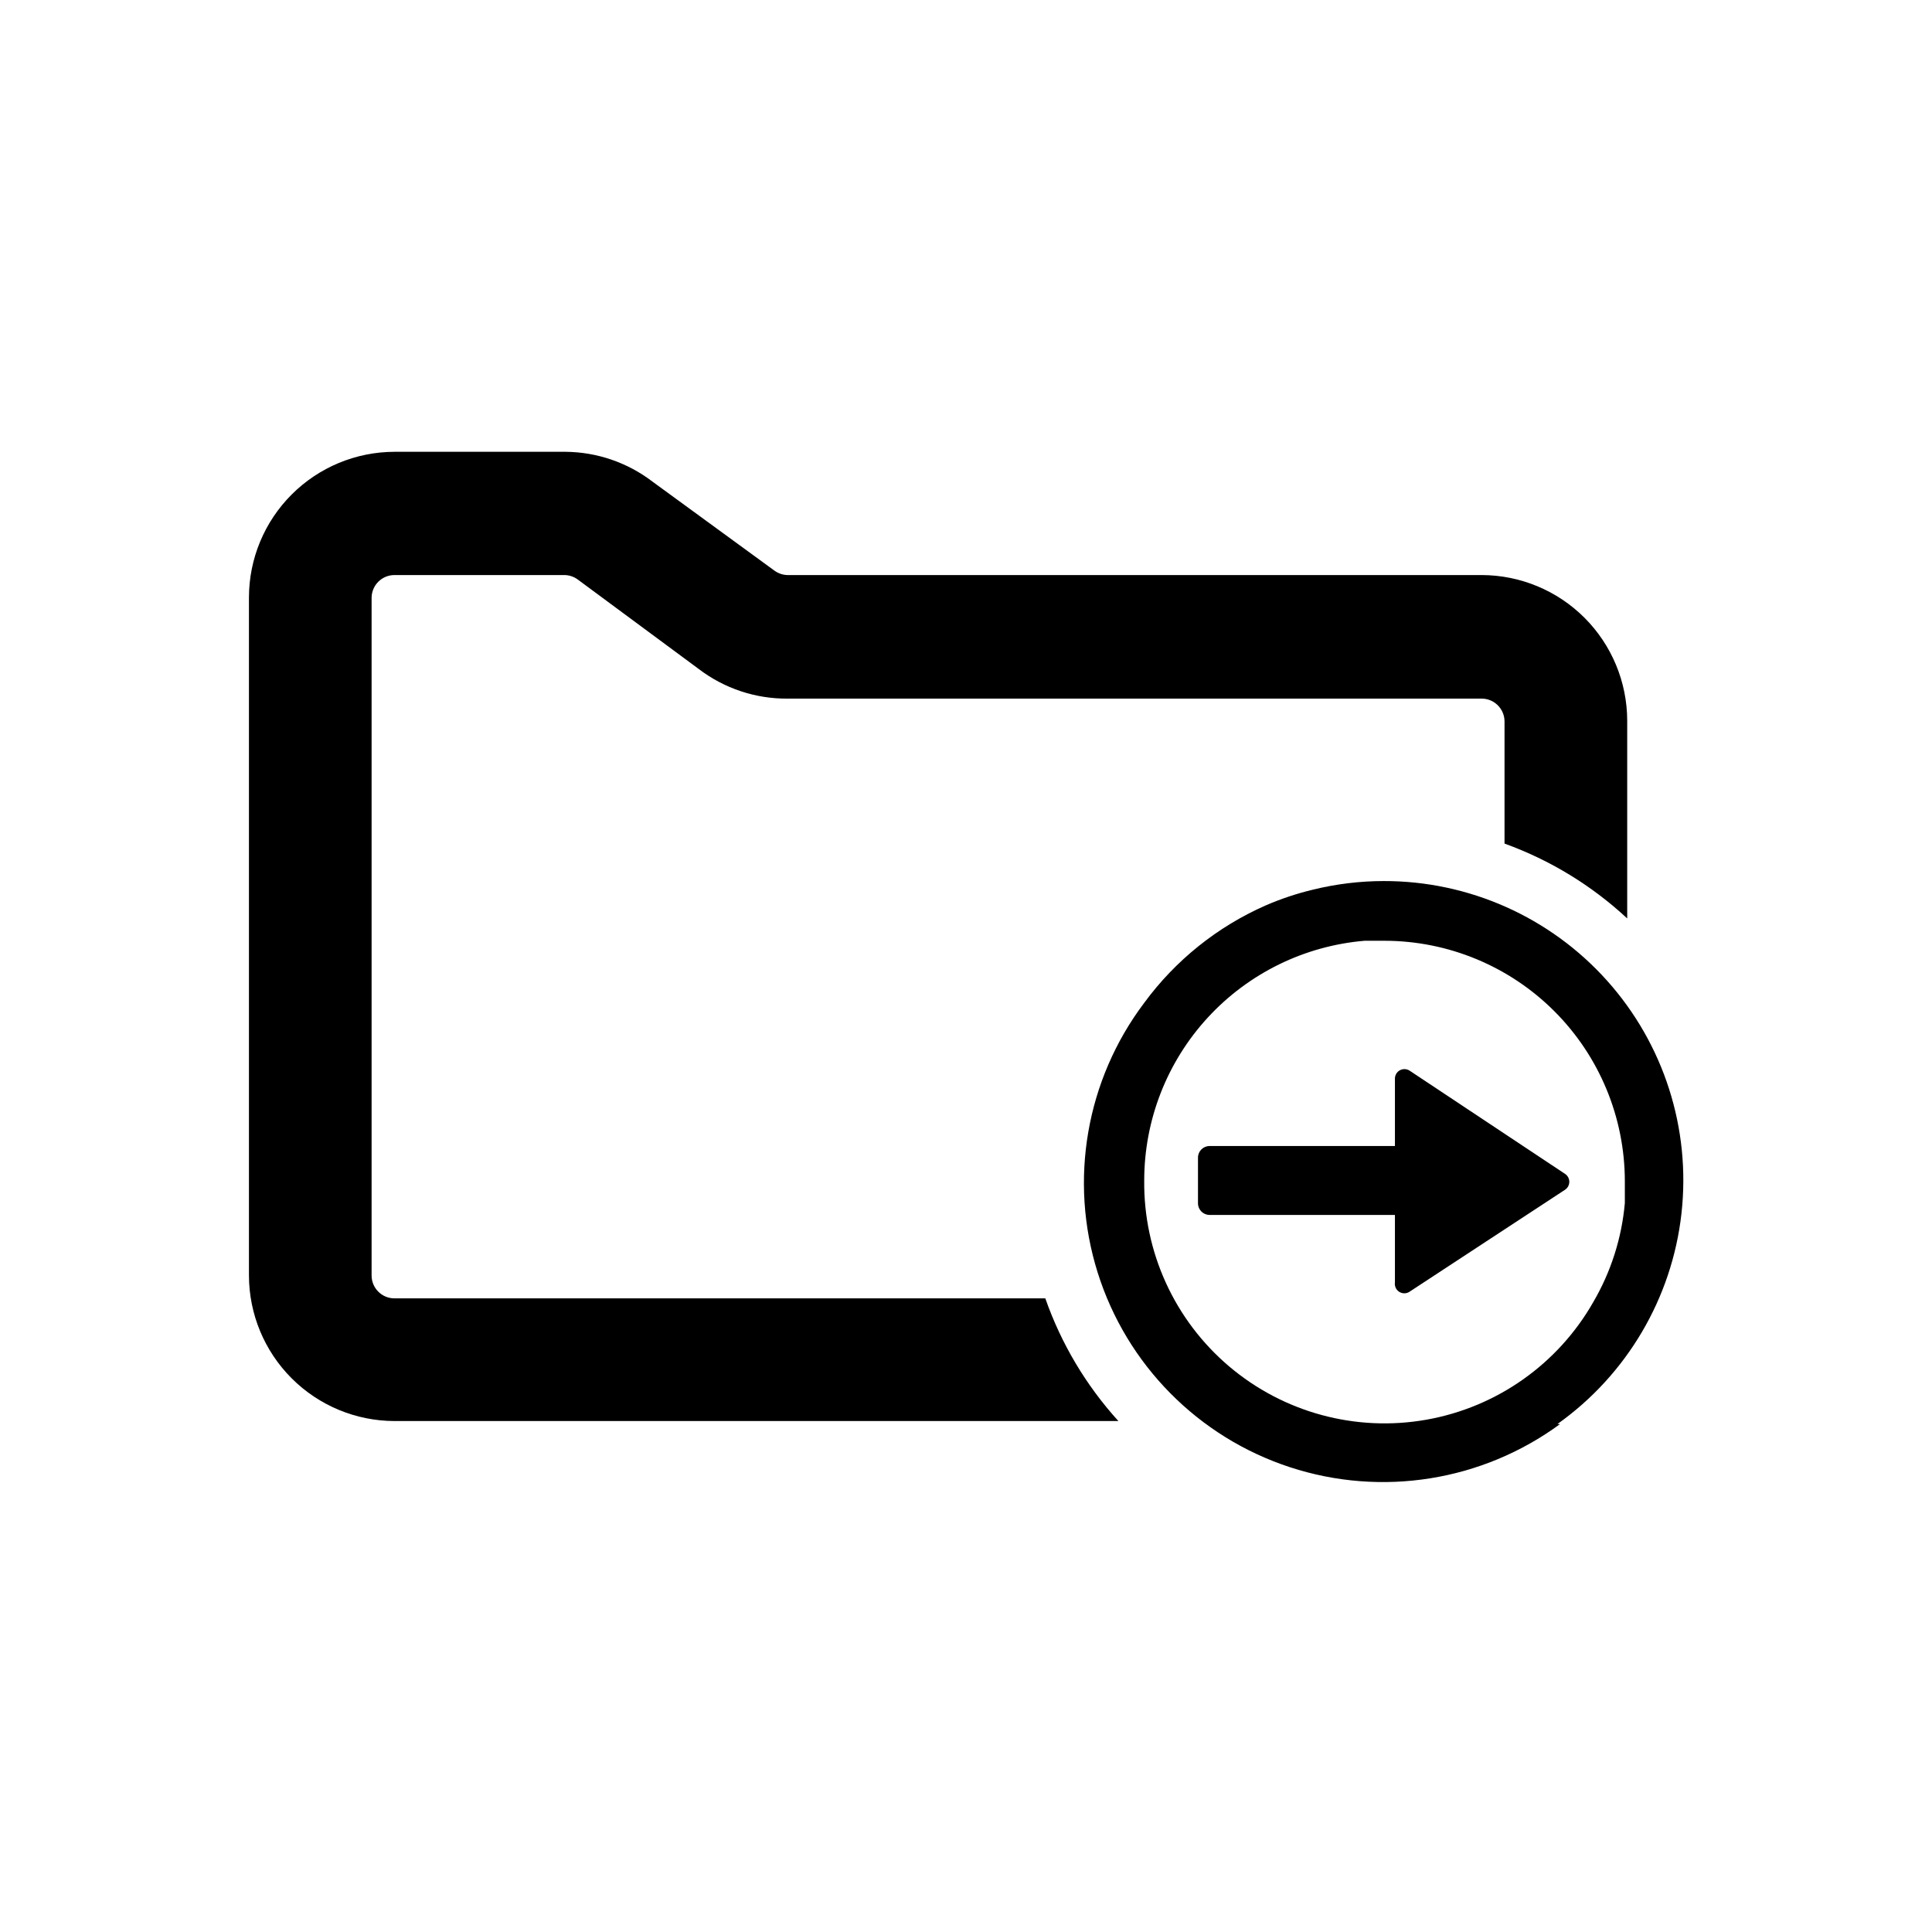 <?xml version="1.0" encoding="UTF-8"?>
<!-- Uploaded to: ICON Repo, www.iconrepo.com, Generator: ICON Repo Mixer Tools -->
<svg fill="#000000" width="800px" height="800px" version="1.1" viewBox="144 144 512 512" xmlns="http://www.w3.org/2000/svg">
 <g>
  <path d="m536.66 296.4h-183.89c-1.273-0.016-2.512-0.43-3.543-1.18l-32.355-23.617h0.004c-6.59-5.023-14.625-7.785-22.91-7.871h-45.422c-10.223 0.02-20.02 4.09-27.25 11.32-7.231 7.231-11.301 17.027-11.32 27.254v179.71c0.02 10.227 4.09 20.023 11.32 27.254 7.231 7.231 17.027 11.301 27.25 11.32h191.84c-8.566-9.43-15.152-20.488-19.367-32.512h-172.48c-3.348 0-6.059-2.715-6.059-6.062v-179.56c0-3.348 2.711-6.062 6.059-6.062h45.031c1.273 0.012 2.516 0.426 3.539 1.18l32.039 23.695c6.777 5.18 15.09 7.949 23.617 7.871h183.89c3.348 0 6.062 2.715 6.062 6.062v32.355c12.062 4.356 23.121 11.102 32.512 19.836v-52.426c-0.023-10.227-4.094-20.023-11.32-27.254-7.231-7.231-17.031-11.301-27.254-11.32z"/>
  <path d="m556.73 521.39c18.41-13.078 30.371-33.387 32.879-55.828 2.508-22.445-4.676-44.891-19.746-61.707-15.074-16.82-36.602-26.41-59.184-26.367-6.316 0.008-12.605 0.773-18.734 2.281-4.289 1.023-8.477 2.422-12.52 4.176-12.809 5.633-23.91 14.539-32.195 25.82-15.406 20.43-20.004 47.039-12.344 71.453 7.66 24.414 26.629 43.633 50.945 51.602 24.316 7.969 50.98 3.711 71.605-11.43zm-109.5-64.551c0.004-15.984 6.008-31.383 16.824-43.148 10.82-11.766 25.66-19.039 41.586-20.379h5.273c16.887 0.02 33.07 6.734 45.012 18.676 11.938 11.938 18.652 28.125 18.676 45.008v5.824c-0.816 9.246-3.668 18.199-8.348 26.215-9.375 16.469-25.598 27.906-44.258 31.203-18.66 3.301-37.82-1.883-52.273-14.141-14.453-12.254-22.695-30.309-22.492-49.258z"/>
  <path d="m513.67 483.84v-17.871h-49.121c-1.695 0-3.07-1.375-3.07-3.07v-12.121c0-1.695 1.375-3.07 3.07-3.07h49.121v-17.871c0-0.914 0.5-1.754 1.301-2.195 0.801-0.441 1.781-0.414 2.555 0.07l41.25 27.395c0.691 0.469 1.105 1.25 1.105 2.086s-0.414 1.617-1.105 2.086l-41.172 27v0.004c-0.824 0.578-1.914 0.609-2.773 0.078-0.855-0.531-1.312-1.523-1.16-2.519z"/>
 </g>
</svg>